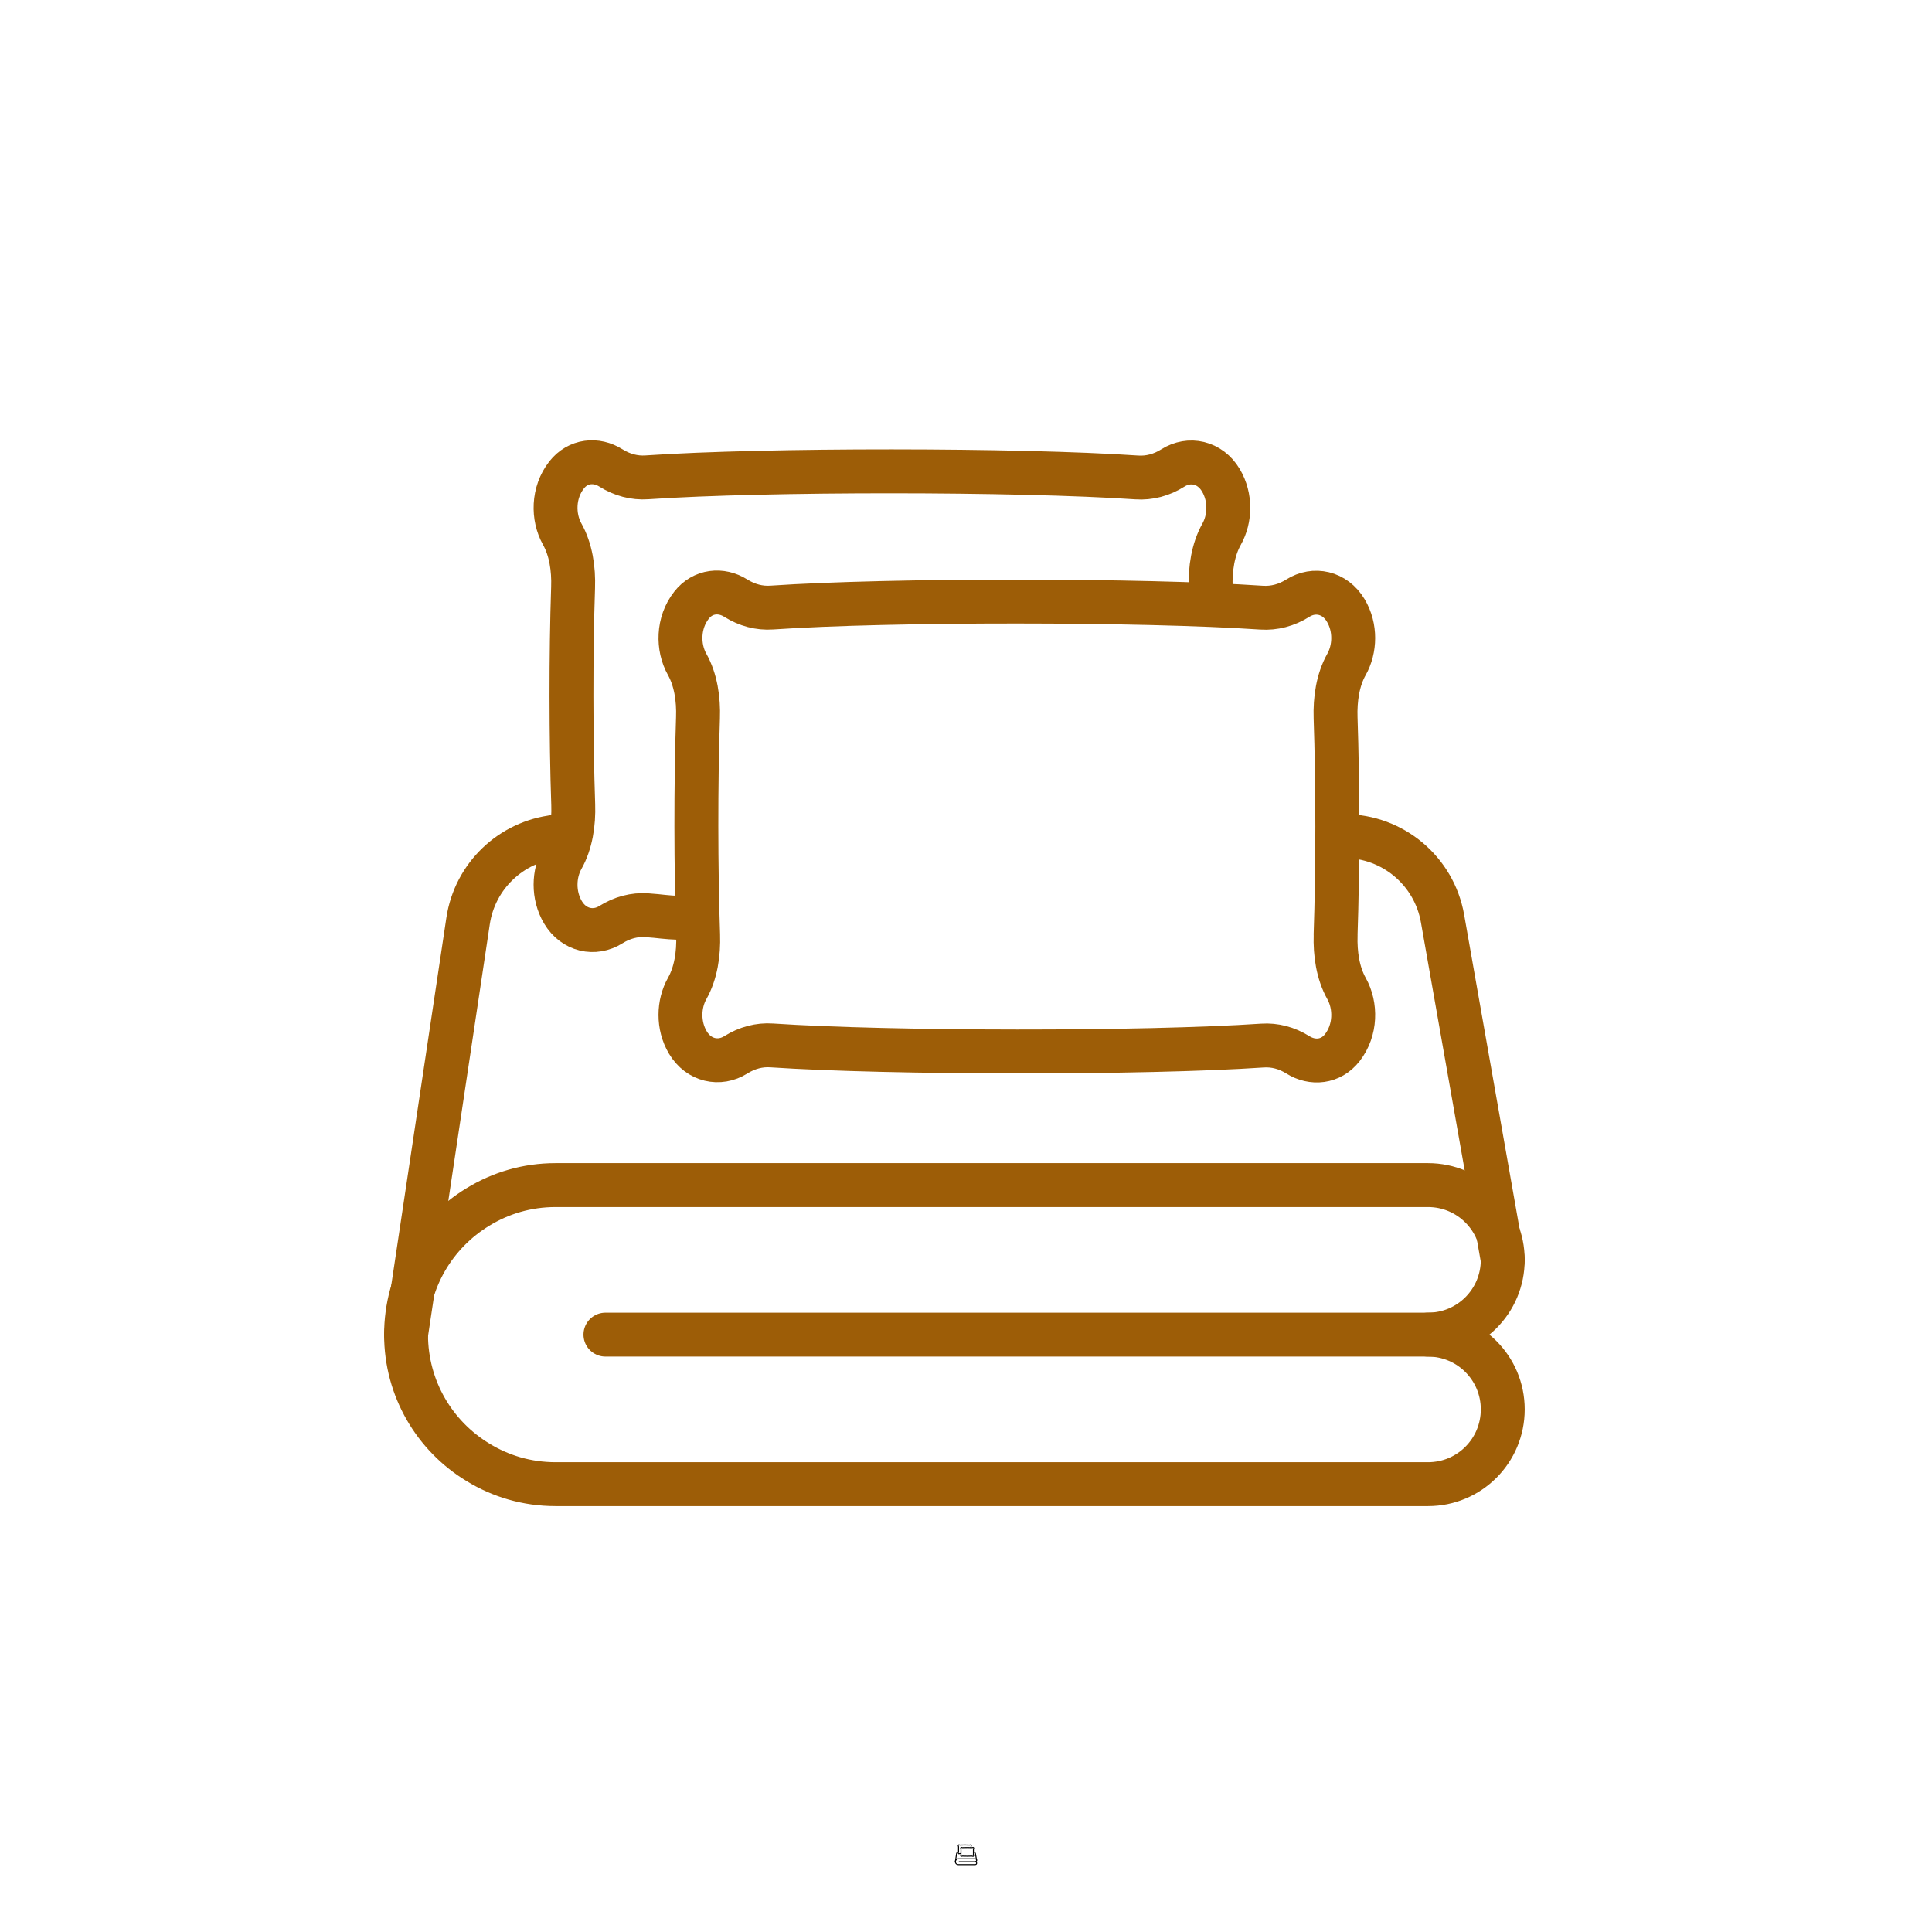 <?xml version="1.0" encoding="UTF-8"?>
<svg xmlns="http://www.w3.org/2000/svg" version="1.1" viewBox="0 0 4000 4000">
  <defs>
    <style>
      .cls-1 {
        stroke: #9d5d07;
        stroke-width: 90.9px;
      }

      .cls-1, .cls-2 {
        fill: none;
        stroke-linecap: round;
        stroke-linejoin: round;
      }

      .cls-2 {
        stroke: #000;
        stroke-width: 2px;
      }
    </style>
  </defs>
  <g id="_48x48" data-name="48x48">
    <g id="_48x48-2" data-name="48x48">
      <g>
        <path class="cls-2" d="M2010.3,3825.1c0-.2,0-.4,0-.6,0-.8,0-1.5.4-2.1.3-.6.4-1.5,0-2.2-.4-.7-1.3-.9-1.9-.5h0c-.5.3-.9.4-1.5.4-4.8-.3-14.9-.3-19.7,0-.5,0-1,0-1.4-.4h0c-.6-.4-1.3-.3-1.8.3-.6.7-.6,1.7-.2,2.4.3.6.5,1.4.4,2.1,0,2.6,0,6.1,0,8.7,0,.8,0,1.5-.4,2.1-.3.6-.4,1.5,0,2.2.4.7,1.3.9,1.9.5h0c.4-.3.9-.4,1.4-.4.6,0,.6,0,1.4.1"/>
        <path class="cls-2" d="M2015.3,3838.5c0-2.6,0-6.1,0-8.7,0-.8,0-1.5.4-2.1.3-.6.4-1.5,0-2.2-.4-.7-1.3-.9-1.9-.5h0c-.5.3-.9.4-1.5.4-4.8-.3-14.9-.3-19.7,0-.5,0-1,0-1.4-.4h0c-.6-.4-1.3-.3-1.8.3-.6.7-.6,1.7-.2,2.4.3.6.5,1.4.4,2.1,0,2.6,0,6.1,0,8.7,0,.8,0,1.5-.4,2.1-.3.6-.4,1.5,0,2.2.4.7,1.3.9,1.9.5h0c.4-.3.9-.4,1.4-.4,4.8.3,14.9.3,19.7,0,.5,0,1,0,1.4.4h0c.6.4,1.3.3,1.8-.3.6-.7.6-1.7.2-2.4-.3-.6-.5-1.4-.4-2.1Z"/>
      </g>
      <g>
        <g>
          <path class="cls-2" d="M2019,3854.5c1.7,0,3-1.3,3-3s-1.3-3-3-3h-35c-1.1,0-2.2.3-3.1.9-1.7,1-2.9,2.9-2.9,5.1s1.1,4.1,2.9,5.1c.9.6,2,.9,3.1.9h35c1.7,0,3-1.3,3-3s-1.3-3-3-3Z"/>
          <line class="cls-2" x1="2020" y1="3854.5" x2="1986" y2="3854.5"/>
        </g>
        <path class="cls-2" d="M2015.6,3834.5c1.9,0,3.6,1.4,3.9,3.3l2.4,13.7"/>
        <path class="cls-2" d="M1984,3834.5c.1,0,.3,0,.4,0"/>
        <path class="cls-2" d="M1978,3854.5l2.5-16.6c.3-1.8,1.7-3.2,3.5-3.4"/>
      </g>
    </g>
  </g>
  <g id="Preview">
    <g id="_48x48-3" data-name="48x48">
      <g>
        <path class="cls-1" d="M2507.6,1247.4c-.3-10.4-.6-20.6-1-30.6-1.3-38.9,4.7-78.9,22.6-110.8,18-32,19.5-76.5-1.5-111.7-22.5-37.9-65.5-46.8-99.3-25.5h0c-23.3,14.7-49,21.5-75,19.7-245.9-16.7-768.5-17-1014.1-.2-25.9,1.8-51.4-5-74.5-19.5h0c-30.1-19-68.3-15.5-91.8,14.7-28.5,36.4-28.8,87-9,122.3,17.9,31.9,23.9,71.9,22.5,110.8-4.6,136.2-4.4,313.1.3,449.5,1.3,39-4.7,79-22.7,110.9-18,32-19.5,76.5,1.4,111.8,22.5,37.9,65.5,46.8,99.3,25.6h0c23.1-14.5,48.5-21.3,74.3-19.5,32.4,2.2,32.2,4.1,73,5.7"/>
        <path class="cls-1" d="M2765.2,1935.8c4.7-136.4,4.7-313.2,0-449.4-1.3-38.9,4.6-78.9,22.6-110.8,18-32,19.5-76.5-1.5-111.7-22.5-37.9-65.5-46.8-99.3-25.5h0c-23.3,14.7-49,21.4-75,19.7-245.9-16.7-768.5-17-1014.1-.2-25.9,1.8-51.4-5-74.5-19.5h0c-30.1-19-68.3-15.5-91.8,14.7-28.5,36.4-28.8,87-9,122.3,17.9,31.9,23.9,71.9,22.5,110.8-4.6,136.2-4.4,313.1.3,449.5,1.3,39-4.7,79-22.7,110.9-18,32-19.5,76.5,1.4,111.7,22.5,37.9,65.5,46.8,99.3,25.6h0c23.1-14.5,48.5-21.3,74.3-19.5,246.1,16.4,770.9,16.9,1016.1.3,25.5-1.7,50.5,4.9,73.3,19.2h0c30.2,19,68.3,15.5,91.9-14.7,28.5-36.5,28.7-87.1,8.9-122.5-17.9-31.9-23.9-71.9-22.6-110.8Z"/>
      </g>
      <g>
        <g>
          <path class="cls-1" d="M2956.5,2763.2c85.7,0,154.8-69.2,154.8-154.8s-69.2-154.8-154.8-154.8h-1806.2c-59.3,0-114,16.5-161,45.4-89.3,54.2-148.6,152.2-148.6,264.2s59.3,210,148.6,264.2c47,28.9,101.7,45.4,161,45.4h1806.2c85.7,0,154.8-69.2,154.8-154.8s-69.2-154.8-154.8-154.8Z"/>
          <line class="cls-1" x1="3008.1" y1="2763.2" x2="1253.5" y2="2763.2"/>
        </g>
        <path class="cls-1" d="M2783.3,1731.1c100.2,0,185.9,71.9,203.3,170.6l124.7,706.7"/>
        <path class="cls-1" d="M1150.3,1732.3c7.5-.8,15.2-1.3,23-1.3"/>
        <path class="cls-1" d="M840.7,2763.2l128.4-856.3c14-93.4,89.2-164.3,181.2-174.5"/>
      </g>
    </g>
  </g>
</svg>